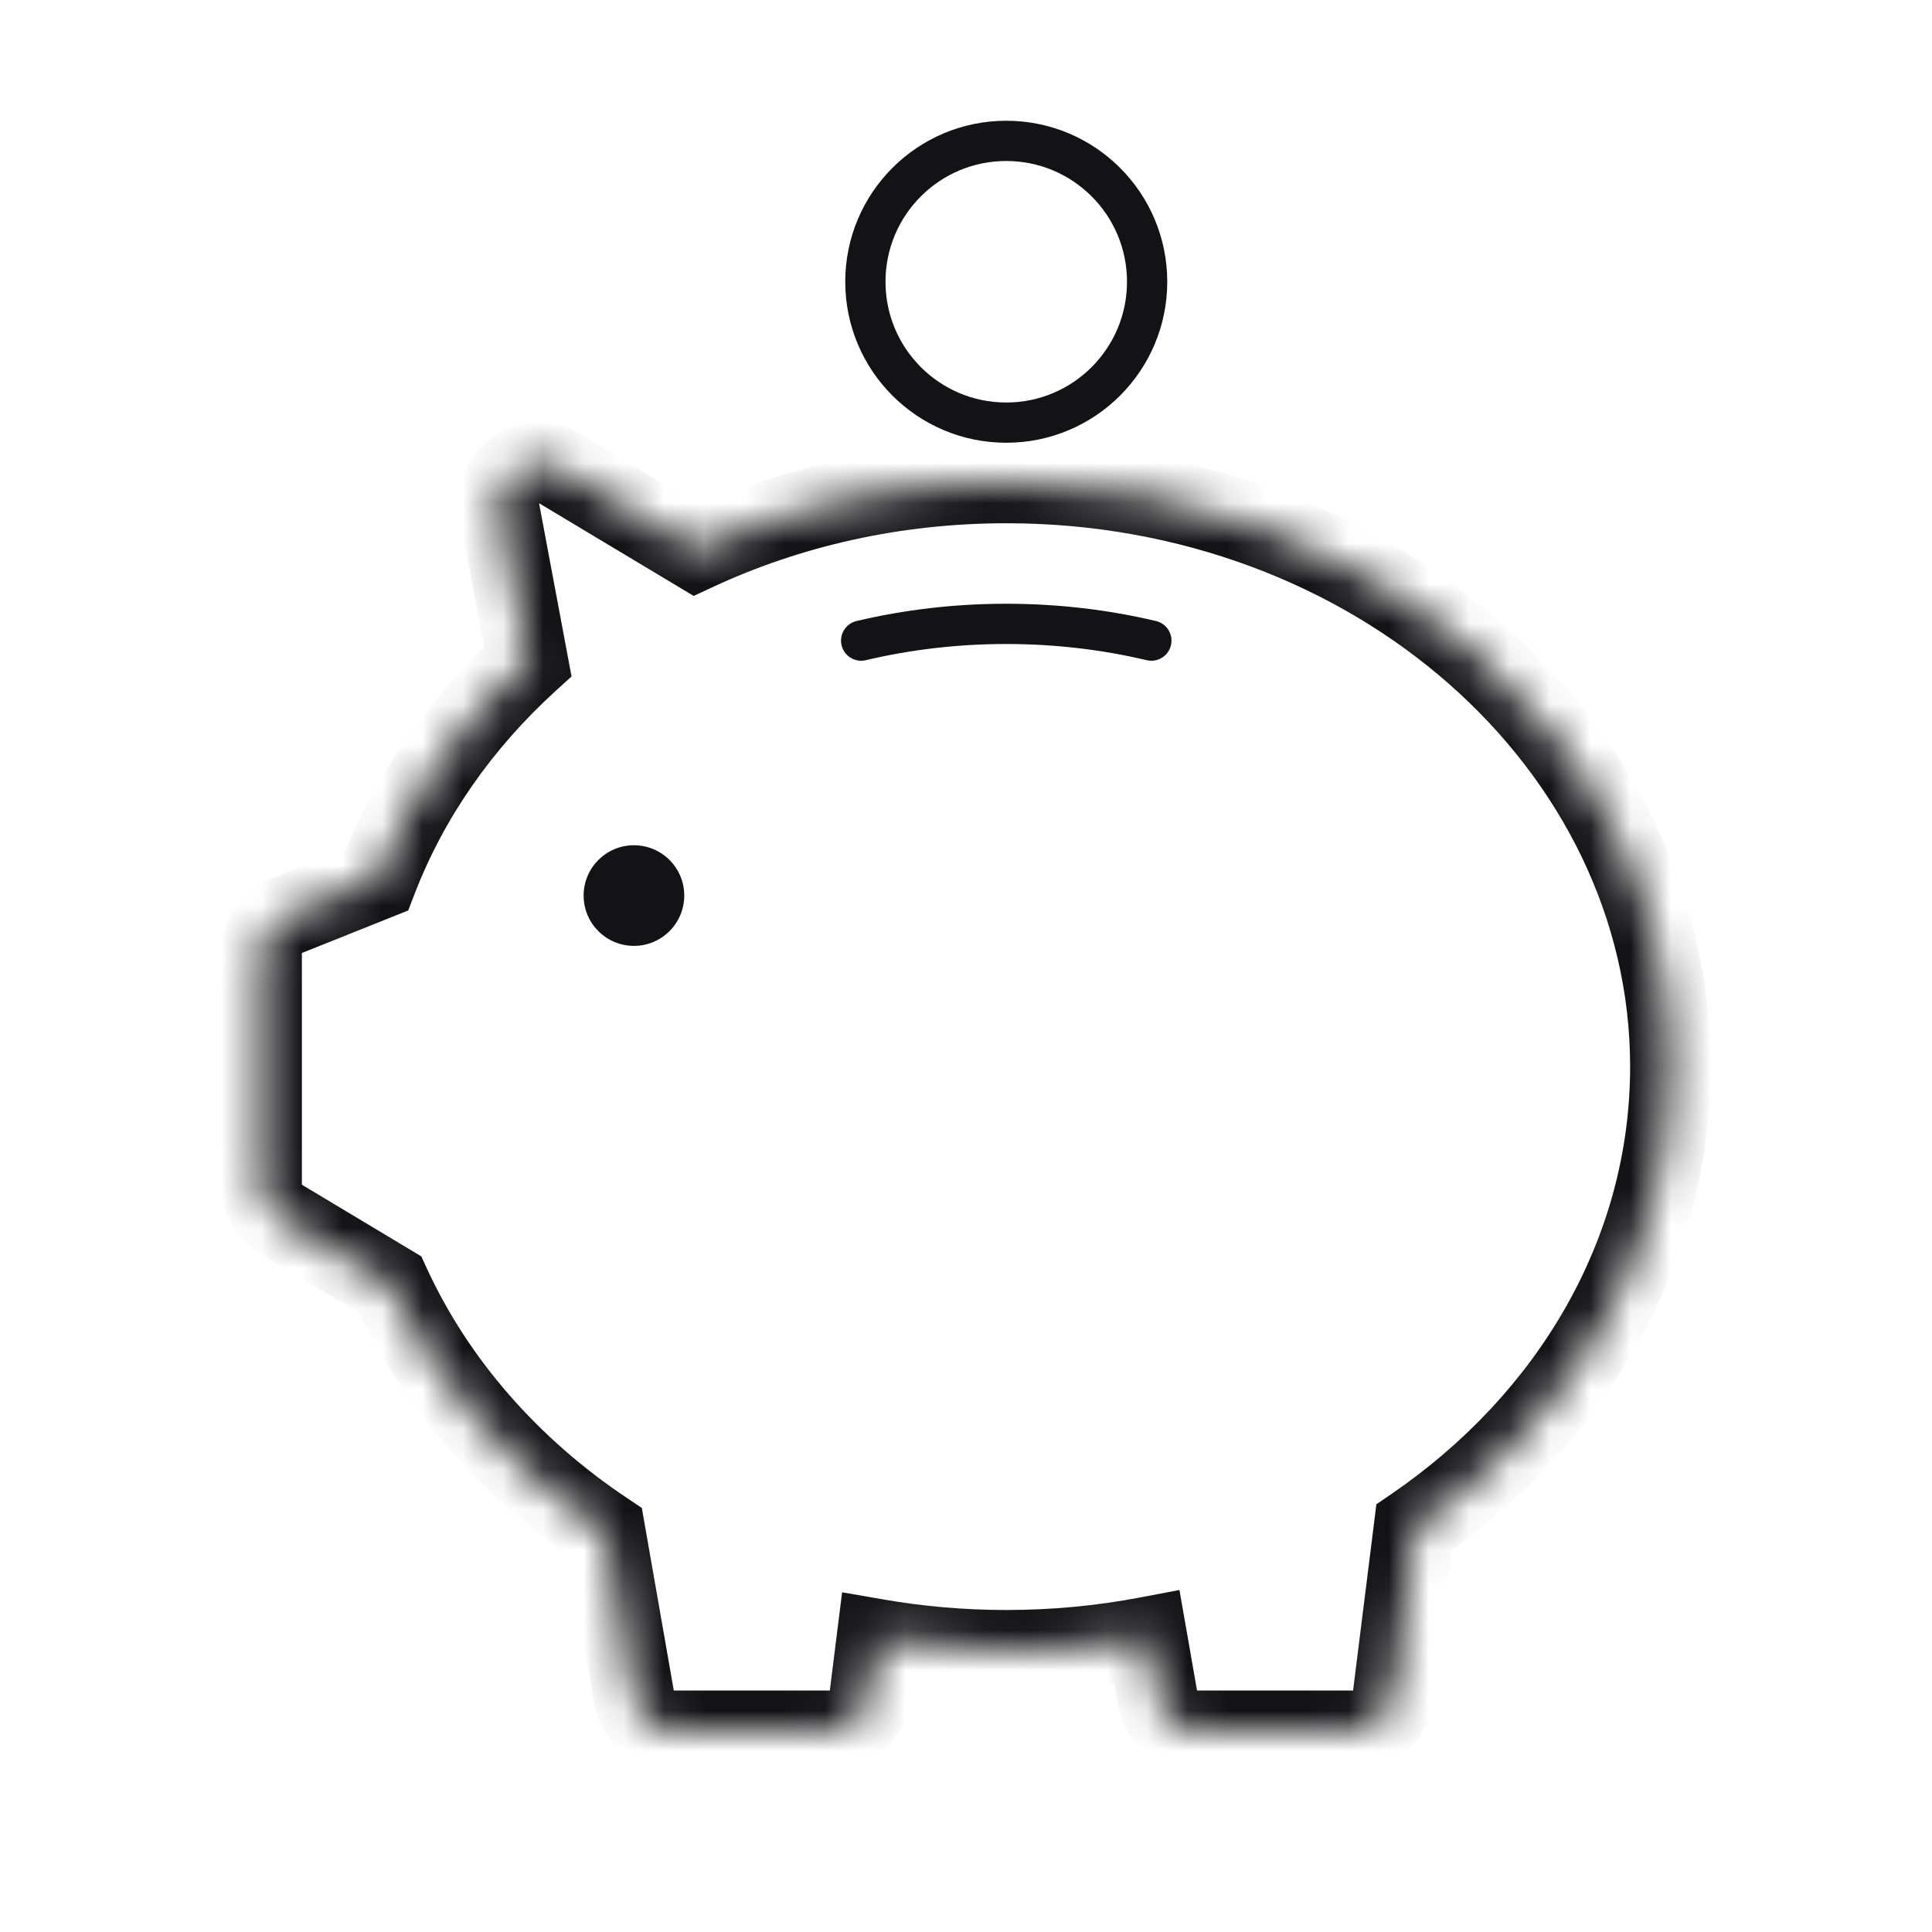 <svg width="48" height="48" viewBox="0 0 48 48" fill="none" xmlns="http://www.w3.org/2000/svg">
<mask id="path-1-inside-1" fill="white">
<path fill-rule="evenodd" clip-rule="evenodd" d="M13.907 11.644C13.168 11.2 12.251 11.838 12.41 12.686L13.114 16.442C11.446 17.965 10.153 19.807 9.365 21.854L7.129 22.748C6.749 22.9 6.5 23.268 6.5 23.677V29.434C6.5 29.785 6.684 30.11 6.986 30.291L9.688 31.913C10.811 34.364 12.675 36.484 15.035 38.058L15.755 42.172C15.839 42.651 16.254 43 16.74 43H20.617C21.122 43 21.547 42.624 21.61 42.124L21.784 40.725C22.825 40.905 23.9 41 25 41C26.198 41 27.367 40.888 28.493 40.674L28.755 42.172C28.839 42.651 29.254 43 29.74 43H33.617C34.121 43 34.547 42.624 34.609 42.124L35.132 37.945C39.007 35.292 41.5 31.152 41.5 26.5C41.5 18.492 34.113 12 25 12C22.216 12 19.593 12.606 17.293 13.675L13.907 11.644Z"/>
</mask>
<path d="M12.41 12.686L13.393 12.502L13.393 12.502L12.41 12.686ZM13.907 11.644L13.393 12.502L13.393 12.502L13.907 11.644ZM13.114 16.442L13.788 17.181L14.2 16.806L14.097 16.258L13.114 16.442ZM9.365 21.854L9.737 22.782L10.142 22.62L10.299 22.213L9.365 21.854ZM7.129 22.748L7.5 23.677L7.5 23.677L7.129 22.748ZM6.986 30.291L7.5 29.434L7.5 29.434L6.986 30.291ZM9.688 31.913L10.597 31.496L10.468 31.215L10.203 31.055L9.688 31.913ZM15.035 38.058L16.02 37.886L15.946 37.464L15.59 37.226L15.035 38.058ZM15.755 42.172L16.74 42L16.74 42L15.755 42.172ZM21.61 42.124L20.617 42L20.617 42L21.61 42.124ZM21.784 40.725L21.955 39.739L20.922 39.56L20.792 40.601L21.784 40.725ZM28.493 40.674L29.478 40.502L29.303 39.503L28.307 39.692L28.493 40.674ZM28.755 42.172L29.74 42L29.74 42L28.755 42.172ZM34.609 42.124L33.617 42L33.617 42L34.609 42.124ZM35.132 37.945L34.567 37.12L34.195 37.374L34.14 37.821L35.132 37.945ZM17.293 13.675L16.779 14.533L17.234 14.806L17.715 14.582L17.293 13.675ZM13.393 12.502L13.393 12.502L14.422 10.787C12.943 9.899 11.109 11.175 11.427 12.87L13.393 12.502ZM14.097 16.258L13.393 12.502L11.427 12.87L12.132 16.627L14.097 16.258ZM12.44 15.704C10.666 17.323 9.279 19.292 8.432 21.495L10.299 22.213C11.026 20.321 12.226 18.607 13.788 17.181L12.44 15.704ZM8.994 20.925L6.757 21.82L7.5 23.677L9.737 22.782L8.994 20.925ZM6.757 21.82C5.998 22.124 5.5 22.859 5.5 23.677H7.5L7.5 23.677L6.757 21.82ZM5.5 23.677V29.434H7.5V23.677H5.5ZM5.5 29.434C5.5 30.136 5.869 30.787 6.471 31.149L7.5 29.434L7.5 29.434H5.5ZM6.471 31.149L9.174 32.77L10.203 31.055L7.5 29.434L6.471 31.149ZM8.779 32.329C9.986 34.963 11.979 37.222 14.48 38.89L15.59 37.226C13.371 35.746 11.637 33.765 10.597 31.496L8.779 32.329ZM14.05 38.23L14.77 42.345L16.74 42L16.02 37.886L14.05 38.23ZM14.77 42.345C14.938 43.302 15.769 44 16.74 44V42L16.74 42L14.77 42.345ZM16.74 44H20.617V42H16.74V44ZM20.617 44C21.626 44 22.477 43.249 22.602 42.248L20.617 42L20.617 42V44ZM22.602 42.248L22.777 40.849L20.792 40.601L20.617 42L22.602 42.248ZM21.613 41.71C22.71 41.9 23.842 42 25 42V40C23.957 40 22.939 39.91 21.955 39.739L21.613 41.71ZM25 42C26.261 42 27.492 41.882 28.679 41.657L28.307 39.692C27.242 39.894 26.136 40 25 40V42ZM27.508 40.847L27.77 42.345L29.74 42L29.478 40.502L27.508 40.847ZM27.77 42.345C27.938 43.302 28.769 44 29.74 44V42L29.74 42L27.77 42.345ZM29.74 44H33.617V42H29.74V44ZM33.617 44C34.626 44 35.477 43.249 35.602 42.248L33.617 42L33.617 42V44ZM35.602 42.248L36.124 38.069L34.14 37.821L33.617 42L35.602 42.248ZM35.697 38.77C39.804 35.958 42.5 31.528 42.5 26.5H40.5C40.5 30.775 38.211 34.625 34.567 37.12L35.697 38.77ZM42.5 26.5C42.5 17.822 34.54 11 25 11V13C33.686 13 40.5 19.162 40.5 26.5H42.5ZM25 11C22.071 11 19.304 11.637 16.871 12.769L17.715 14.582C19.883 13.574 22.361 13 25 13V11ZM13.393 12.502L16.779 14.533L17.808 12.818L14.422 10.787L13.393 12.502Z" fill="#131315" mask="url(#path-1-inside-1)"/>
<circle cx="25" cy="7" r="3.5" stroke="#131315"/>
<path d="M28.605 15.916C27.46 15.645 26.251 15.5 25 15.5C23.749 15.5 22.539 15.645 21.395 15.916" stroke="#131315" stroke-linecap="round" stroke-linejoin="round"/>
<circle cx="15.75" cy="22.25" r="1.25" fill="#131315"/>
</svg>
